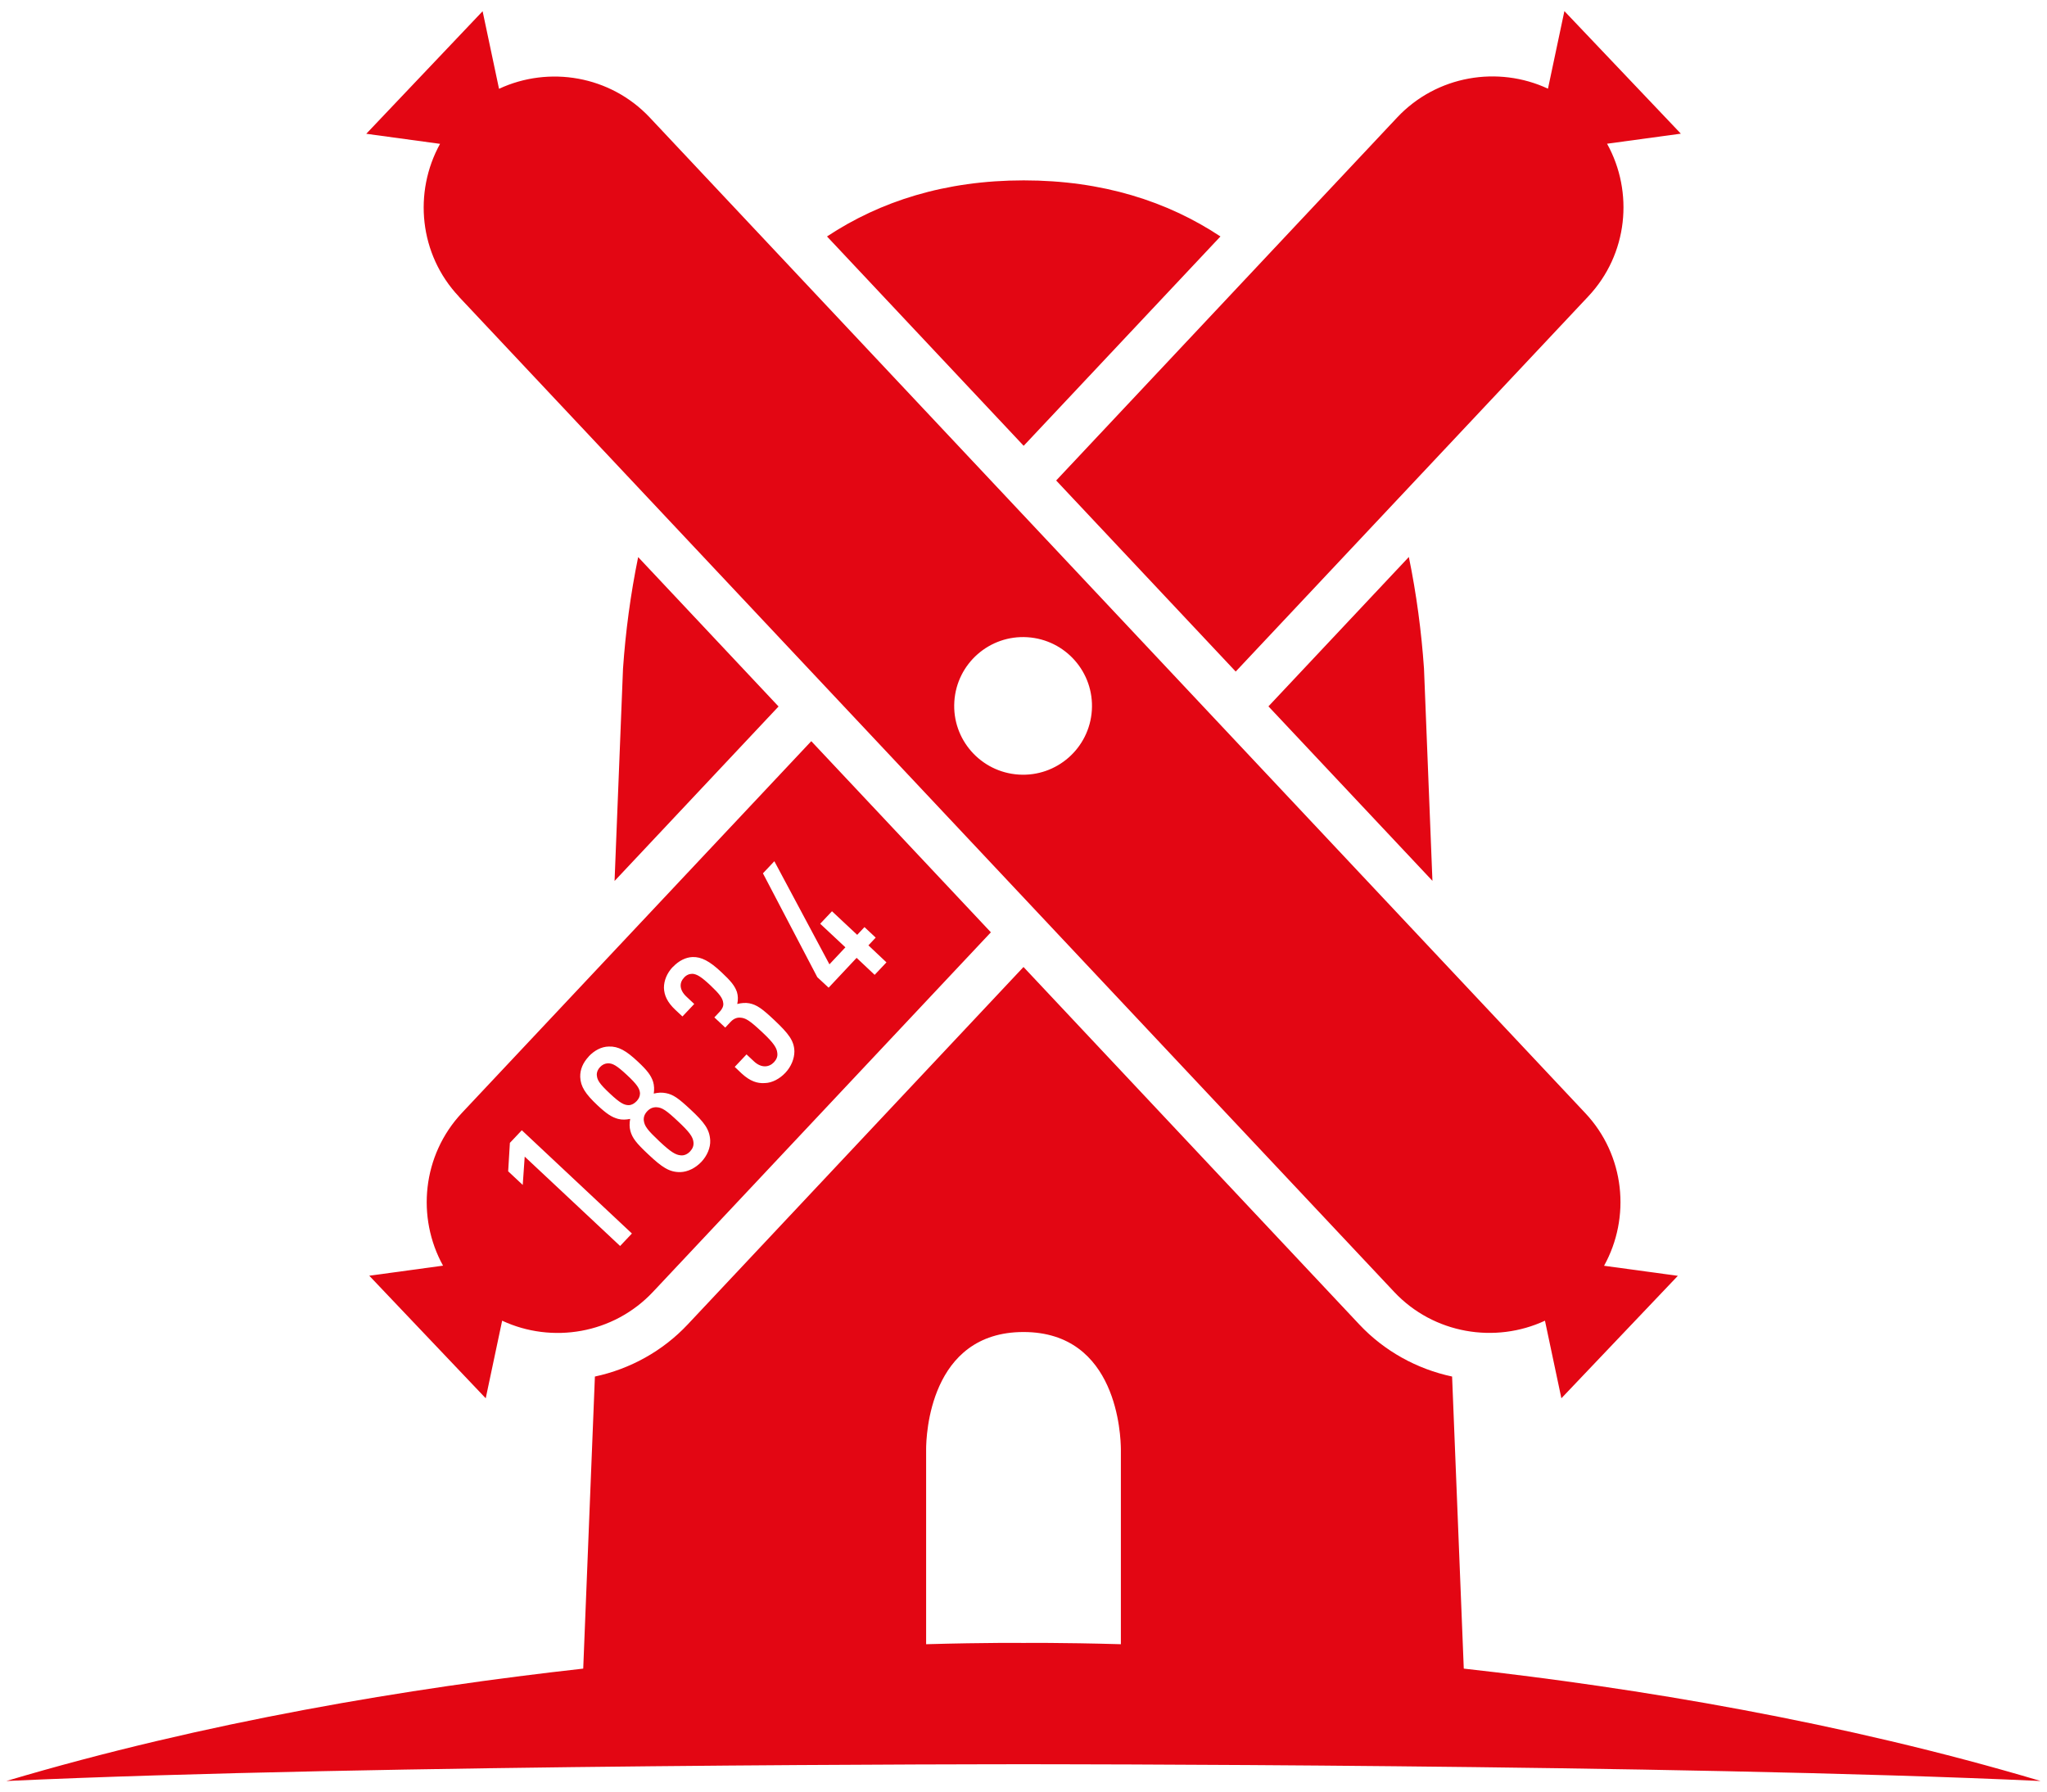 <?xml version="1.0" encoding="UTF-8"?> <svg xmlns="http://www.w3.org/2000/svg" id="Layer_1" version="1.1" viewBox="0 0 177 155"><defs><style> .st0 { fill: #e30613; } </style></defs><path class="st0" d="M126.57,144.31l-1.01-25.26c-3.05-.65-5.87-2.21-8.02-4.5l-29.04-30.92-29.04,30.92c-2.15,2.29-4.97,3.85-8.02,4.5l-1.01,25.26c-14.97,1.67-32.68,4.6-49.88,9.72,31.71-1.47,87.95-1.45,87.95-1.45,0,0,56.24-.02,87.95,1.45-17.2-5.12-34.9-8.05-49.88-9.72h0ZM88.5,142.09s-3.1-.04-8.42.11v-16.85c0-1.15.28-10.15,8.42-10.15s8.41,9,8.42,10.15v16.85c-5.32-.15-8.42-.11-8.42-.11ZM121.82,48.17c.66,3.21,1.09,6.47,1.31,9.65l.73,18.36-14.18-15.09,12.14-12.92h0ZM39.67,25.65l80.88,86.08c3.42,3.64,8.74,4.49,13.04,2.49l1.42,6.71,10.07-10.59-6.38-.87c2.32-4.18,1.81-9.56-1.63-13.21L56.19,10.17c-3.42-3.64-8.73-4.5-13.04-2.49l-1.42-6.71-10.06,10.6,6.38.87c-2.31,4.18-1.81,9.56,1.63,13.21h0ZM82.52,60.67c.21-3.28,3.04-5.77,6.32-5.56,3.29.21,5.78,3.04,5.57,6.32-.21,3.28-3.04,5.77-6.32,5.56-3.29-.21-5.78-3.04-5.57-6.31h0ZM88.51,38.55l-17-18.1c4.59-3.04,10.21-4.85,17.01-4.85s12.42,1.81,17.01,4.85l-17.01,18.1h0ZM91.33,41.55l29.48-31.39c3.42-3.64,8.73-4.5,13.04-2.49l1.42-6.71,10.07,10.6-6.38.87c2.32,4.18,1.81,9.56-1.63,13.21l-30.48,32.44-15.53-16.53h0ZM42,120.93l1.42-6.71c4.31,2.01,9.62,1.15,13.04-2.49l29.22-31.1-15.53-16.53-30.21,32.15c-3.43,3.66-3.94,9.04-1.63,13.21l-6.38.87,10.06,10.59ZM66.96,74.49l4.76,8.91,1.38-1.47-2.18-2.04,1.02-1.08,2.18,2.04.63-.67.97.91-.63.67,1.56,1.47-1.02,1.08-1.56-1.47-2.42,2.58-.98-.91-4.7-8.98.98-1.04h0ZM58.17,83.64c.53-.56,1.13-.85,1.72-.87.75-.02,1.46.34,2.49,1.31.79.74,1.15,1.16,1.34,1.71.1.32.11.68.03,1.04.36-.09.71-.12,1.04-.06.65.13,1.11.46,2.16,1.45,1.24,1.17,1.72,1.79,1.74,2.71,0,.63-.28,1.32-.78,1.85-.49.52-1.15.88-1.79.89-.65.04-1.26-.16-1.99-.83l-.6-.57,1.02-1.08.64.6c.64.6,1.31.53,1.74.07.21-.23.33-.49.28-.81-.04-.41-.3-.84-1.27-1.75-1.16-1.09-1.48-1.26-1.94-1.29-.29-.02-.57.1-.81.35l-.48.51-.94-.88.48-.51c.21-.23.32-.48.29-.71-.04-.44-.31-.79-1.11-1.55-.8-.75-1.17-.97-1.55-1-.27,0-.52.09-.74.34-.41.44-.41,1.05.22,1.64l.67.63-1.02,1.08-.62-.58c-.69-.65-.96-1.25-.98-1.9,0-.63.26-1.26.75-1.79h0ZM50.9,91.37c.49-.52,1.1-.85,1.74-.86.83-.03,1.5.35,2.53,1.32.79.74,1.12,1.17,1.3,1.72.1.32.11.68.06,1.03.36-.09.71-.11,1.05-.04.62.12,1.06.42,2.12,1.41,1.18,1.1,1.66,1.71,1.71,2.68.03.63-.27,1.33-.76,1.85-.5.53-1.17.87-1.81.89-.97.02-1.61-.43-2.78-1.53-1.06-.99-1.38-1.42-1.55-2.02-.09-.33-.09-.68-.02-1.05-.35.07-.71.09-1.04,0-.56-.15-1.01-.45-1.8-1.19-1.03-.97-1.45-1.61-1.48-2.44-.02-.65.25-1.25.74-1.77h0ZM44.1,98.83l1.02-1.08,9.52,8.93-1.02,1.08-8.25-7.73-.17,2.45-1.26-1.18.15-2.47ZM55.18,48.18l12.14,12.92-14.18,15.09.73-18.36c.22-3.18.65-6.43,1.31-9.65ZM55.67,96.93c-.04-.31.07-.59.3-.83.23-.24.48-.35.8-.34.48.02.85.27,1.88,1.24.94.88,1.26,1.31,1.31,1.76.04.31-.06.57-.28.81-.22.24-.51.38-.81.35-.46-.03-.9-.32-1.84-1.2-1.03-.97-1.3-1.32-1.36-1.8h0ZM51.6,92.99c-.01-.26.09-.5.29-.71.19-.2.42-.31.68-.32.4,0,.74.17,1.64,1.01.9.84,1.1,1.18,1.13,1.58,0,.26-.1.48-.29.68-.2.21-.42.34-.68.35-.4,0-.76-.18-1.65-1.02-.9-.84-1.09-1.17-1.11-1.57Z"></path></svg> 